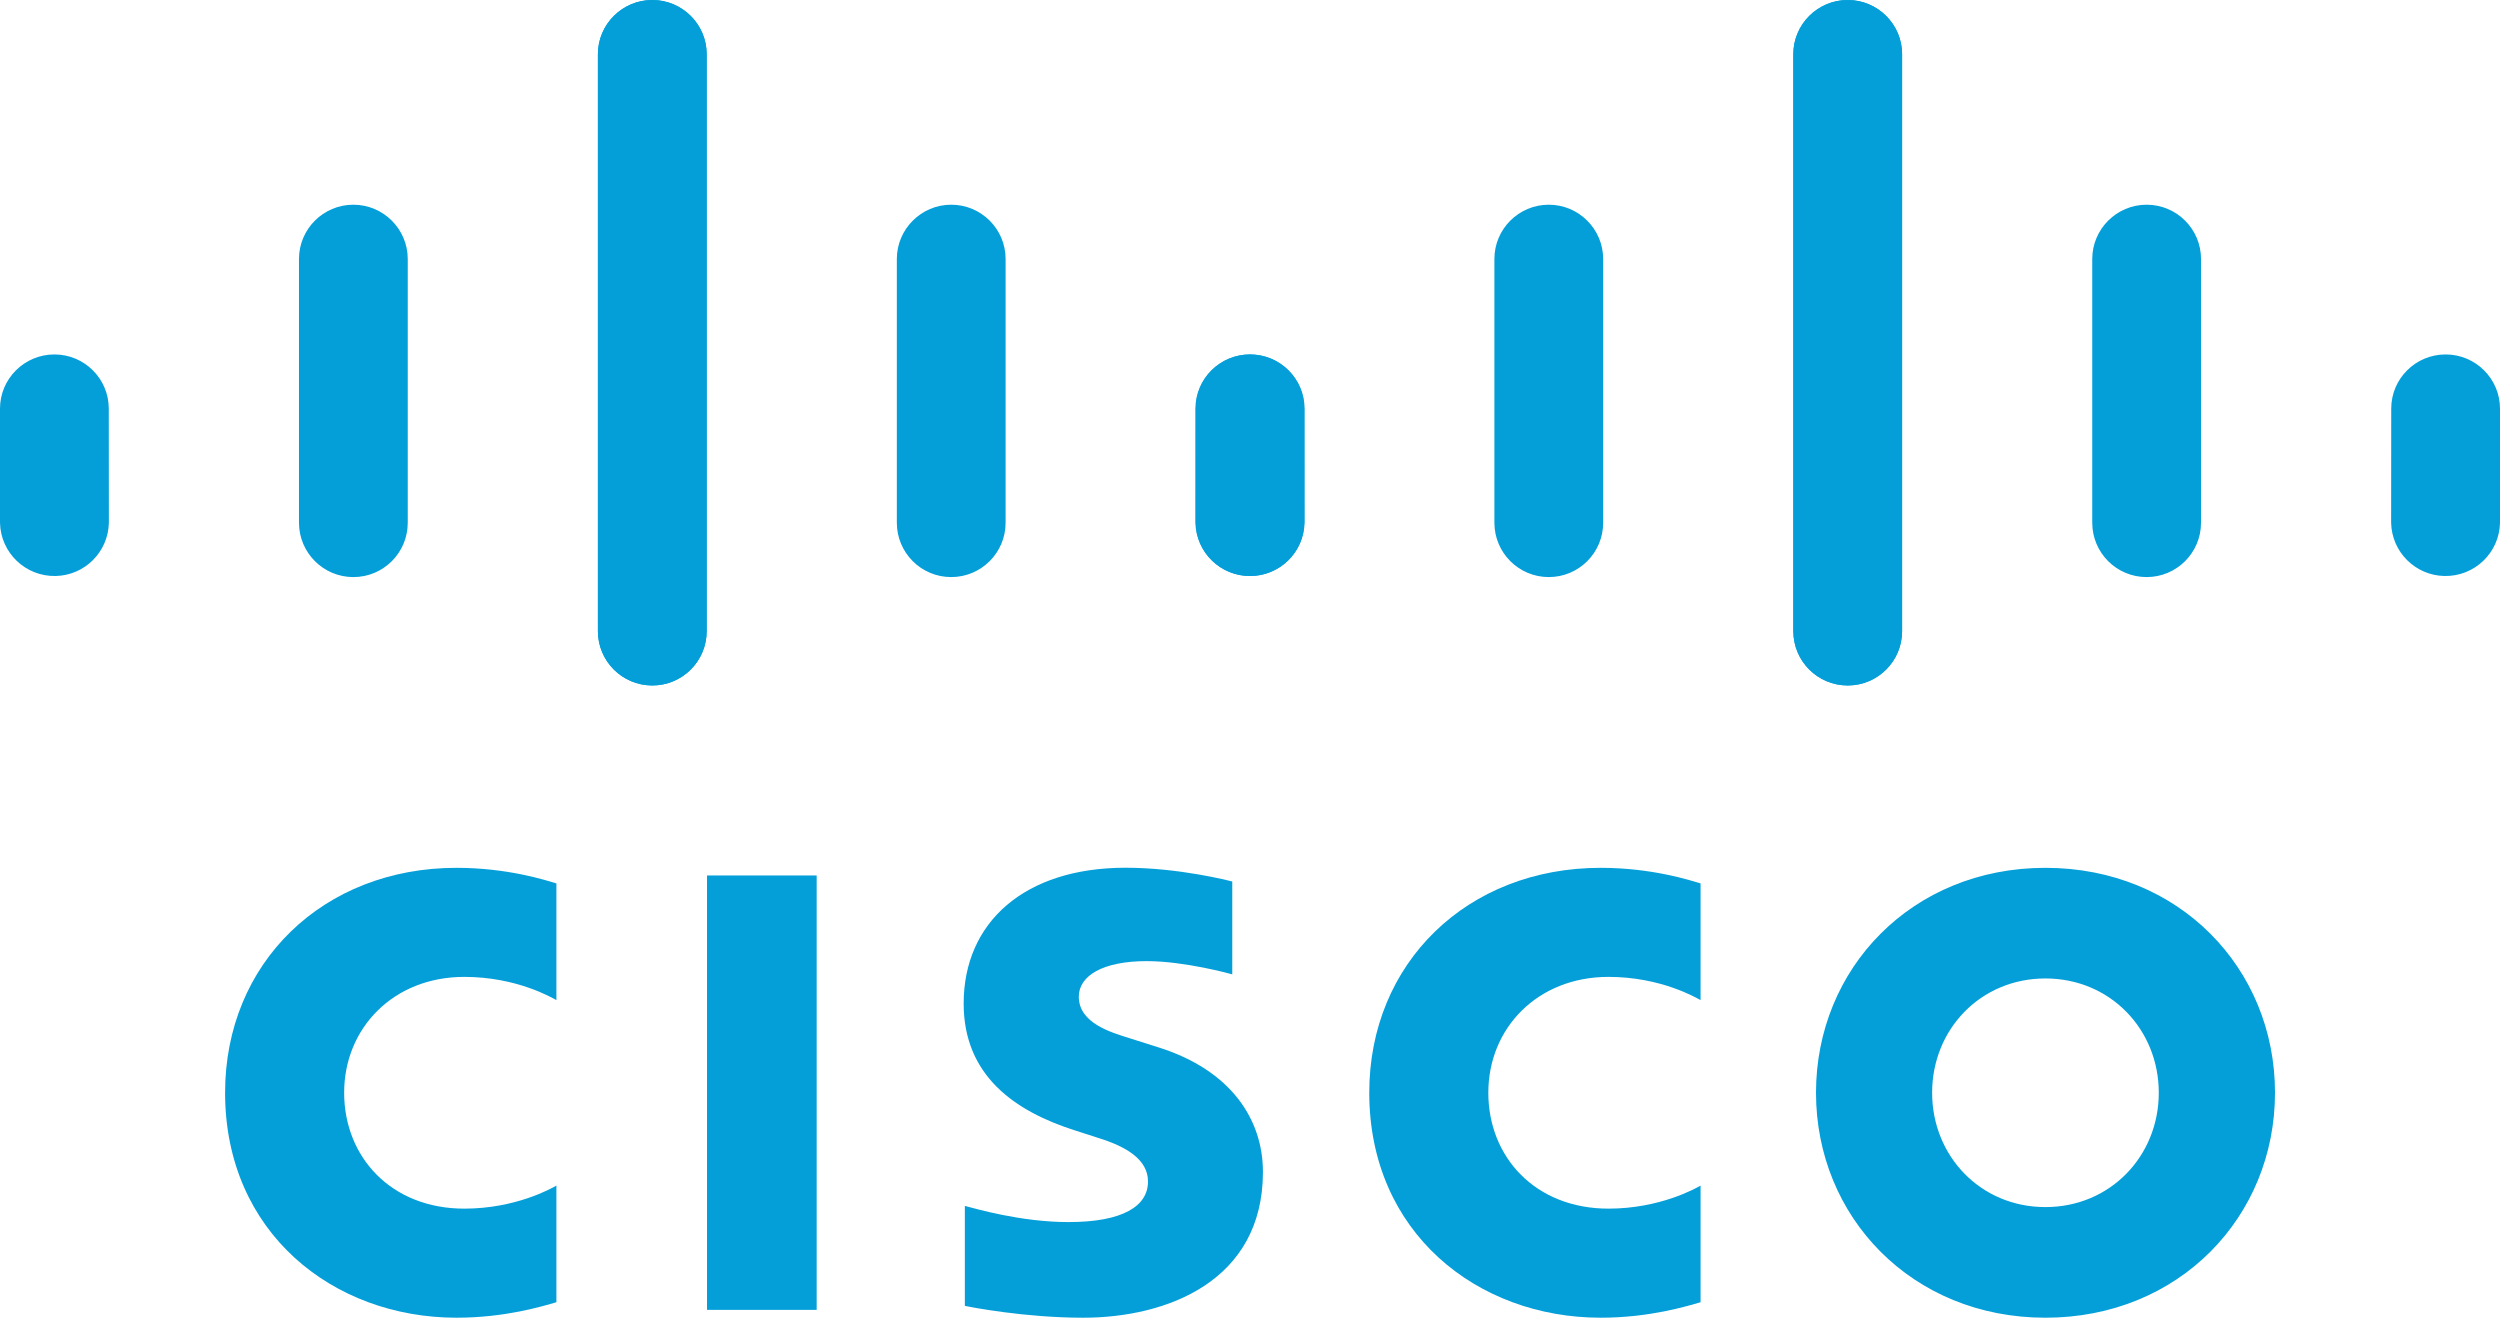 <svg xmlns="http://www.w3.org/2000/svg" id="Camada_2" data-name="Camada 2" viewBox="0 0 255.12 134.46"><defs><style>      .cls-1 {        fill: #049fd9;        stroke-width: 0px;      }    </style></defs><g id="Camada_1-2" data-name="Camada 1"><g><path class="cls-1" d="m125.76,89.96c-.33-.09-5.46-1.41-10.9-1.41-10.31,0-16.52,5.57-16.52,13.86,0,7.34,5.19,11,11.43,12.97.69.23,1.71.55,2.39.77,2.77.87,4.99,2.17,4.99,4.42,0,2.51-2.56,4.14-8.12,4.14-4.89,0-9.58-1.4-10.57-1.65v10.2c.55.12,6.12,1.21,12.07,1.21,8.56,0,18.35-3.74,18.35-14.88,0-5.4-3.31-10.37-10.57-12.68l-3.09-.98c-1.84-.58-5.13-1.52-5.13-4.22,0-2.13,2.44-3.63,6.92-3.63,3.87,0,8.58,1.3,8.74,1.35v-9.46Zm94.54,21.55c0,6.45-4.94,11.67-11.57,11.67s-11.56-5.22-11.56-11.67,4.93-11.66,11.56-11.66,11.57,5.22,11.57,11.66m-11.57-22.95c-13.63,0-23.41,10.28-23.41,22.95s9.78,22.96,23.41,22.96,23.43-10.28,23.43-22.96-9.79-22.95-23.43-22.95m-125.39,45.11h-11.19v-44.33h11.19"></path><path id="a" class="cls-1" d="m56.78,90.15c-1.05-.31-4.94-1.59-10.2-1.59-13.61,0-23.61,9.71-23.61,22.95,0,14.28,11.03,22.96,23.61,22.96,5,0,8.81-1.18,10.2-1.58v-11.9c-.48.27-4.14,2.35-9.4,2.35-7.45,0-12.26-5.25-12.26-11.83s5.01-11.82,12.26-11.82c5.35,0,8.95,2.13,9.4,2.37"></path><path id="a-2" data-name="a" class="cls-1" d="m173.54,90.15c-1.05-.31-4.94-1.59-10.2-1.59-13.61,0-23.61,9.71-23.61,22.95,0,14.28,11.03,22.96,23.61,22.96,5,0,8.81-1.18,10.2-1.58v-11.9c-.48.27-4.14,2.35-9.4,2.35-7.45,0-12.26-5.25-12.26-11.83s5.01-11.82,12.26-11.82c5.35,0,8.95,2.13,9.4,2.37"></path><g id="c"><path id="b" class="cls-1" d="m72.12,5.53c0-3.06-2.5-5.53-5.55-5.53s-5.55,2.48-5.55,5.53v58.87c0,3.07,2.49,5.55,5.55,5.55,3.07,0,5.55-2.48,5.55-5.55h0V5.53Zm-30.51,20.9c0-3.05-2.49-5.54-5.55-5.54s-5.55,2.48-5.55,5.54v26.91c0,3.07,2.49,5.55,5.55,5.55,3.07,0,5.55-2.48,5.55-5.55v-26.91Zm-30.51,15.27c0-3.06-2.49-5.53-5.55-5.53s-5.55,2.48-5.55,5.53v11.64c.06,3.07,2.6,5.5,5.67,5.44,2.98-.06,5.38-2.46,5.44-5.44"></path><path id="b-2" data-name="b" class="cls-1" d="m61.01,5.53c0-3.06,2.5-5.53,5.55-5.53s5.55,2.48,5.55,5.53v58.87c0,3.07-2.49,5.55-5.55,5.55-3.07,0-5.55-2.48-5.55-5.55h0V5.53Zm30.51,20.9c0-3.05,2.49-5.54,5.55-5.54s5.55,2.48,5.55,5.54v26.91c0,3.07-2.49,5.55-5.55,5.55-3.07,0-5.55-2.48-5.55-5.55v-26.91Zm30.51,15.27c0-3.06,2.49-5.53,5.55-5.53s5.55,2.48,5.55,5.53v11.64c-.06,3.07-2.6,5.5-5.67,5.44-2.98-.06-5.38-2.46-5.44-5.44"></path></g><g id="c-2" data-name="c"><path id="b-3" data-name="b" class="cls-1" d="m183,5.53c0-3.06,2.5-5.53,5.55-5.53s5.55,2.48,5.55,5.53v58.87c0,3.07-2.49,5.55-5.55,5.55-3.07,0-5.55-2.48-5.55-5.55h0V5.53Zm30.51,20.9c0-3.05,2.49-5.54,5.55-5.54s5.55,2.48,5.55,5.54v26.91c0,3.07-2.49,5.55-5.55,5.55-3.07,0-5.55-2.48-5.55-5.55v-26.91Zm30.51,15.27c0-3.06,2.49-5.53,5.55-5.53s5.55,2.48,5.55,5.53v11.64c-.06,3.07-2.6,5.5-5.67,5.44-2.98-.06-5.38-2.46-5.44-5.44"></path><path id="b-4" data-name="b" class="cls-1" d="m194.11,5.53c0-3.06-2.5-5.53-5.55-5.53s-5.55,2.48-5.55,5.53v58.87c0,3.07,2.49,5.55,5.55,5.55,3.07,0,5.55-2.48,5.55-5.55h0V5.53Zm-30.51,20.9c0-3.05-2.49-5.54-5.55-5.54s-5.55,2.48-5.55,5.54v26.91c0,3.07,2.49,5.55,5.55,5.55,3.07,0,5.55-2.48,5.55-5.55v-26.91Zm-30.51,15.27c0-3.06-2.49-5.53-5.55-5.53s-5.55,2.48-5.55,5.53v11.64c.06,3.07,2.6,5.5,5.67,5.44,2.98-.06,5.38-2.46,5.44-5.44"></path></g></g></g></svg>